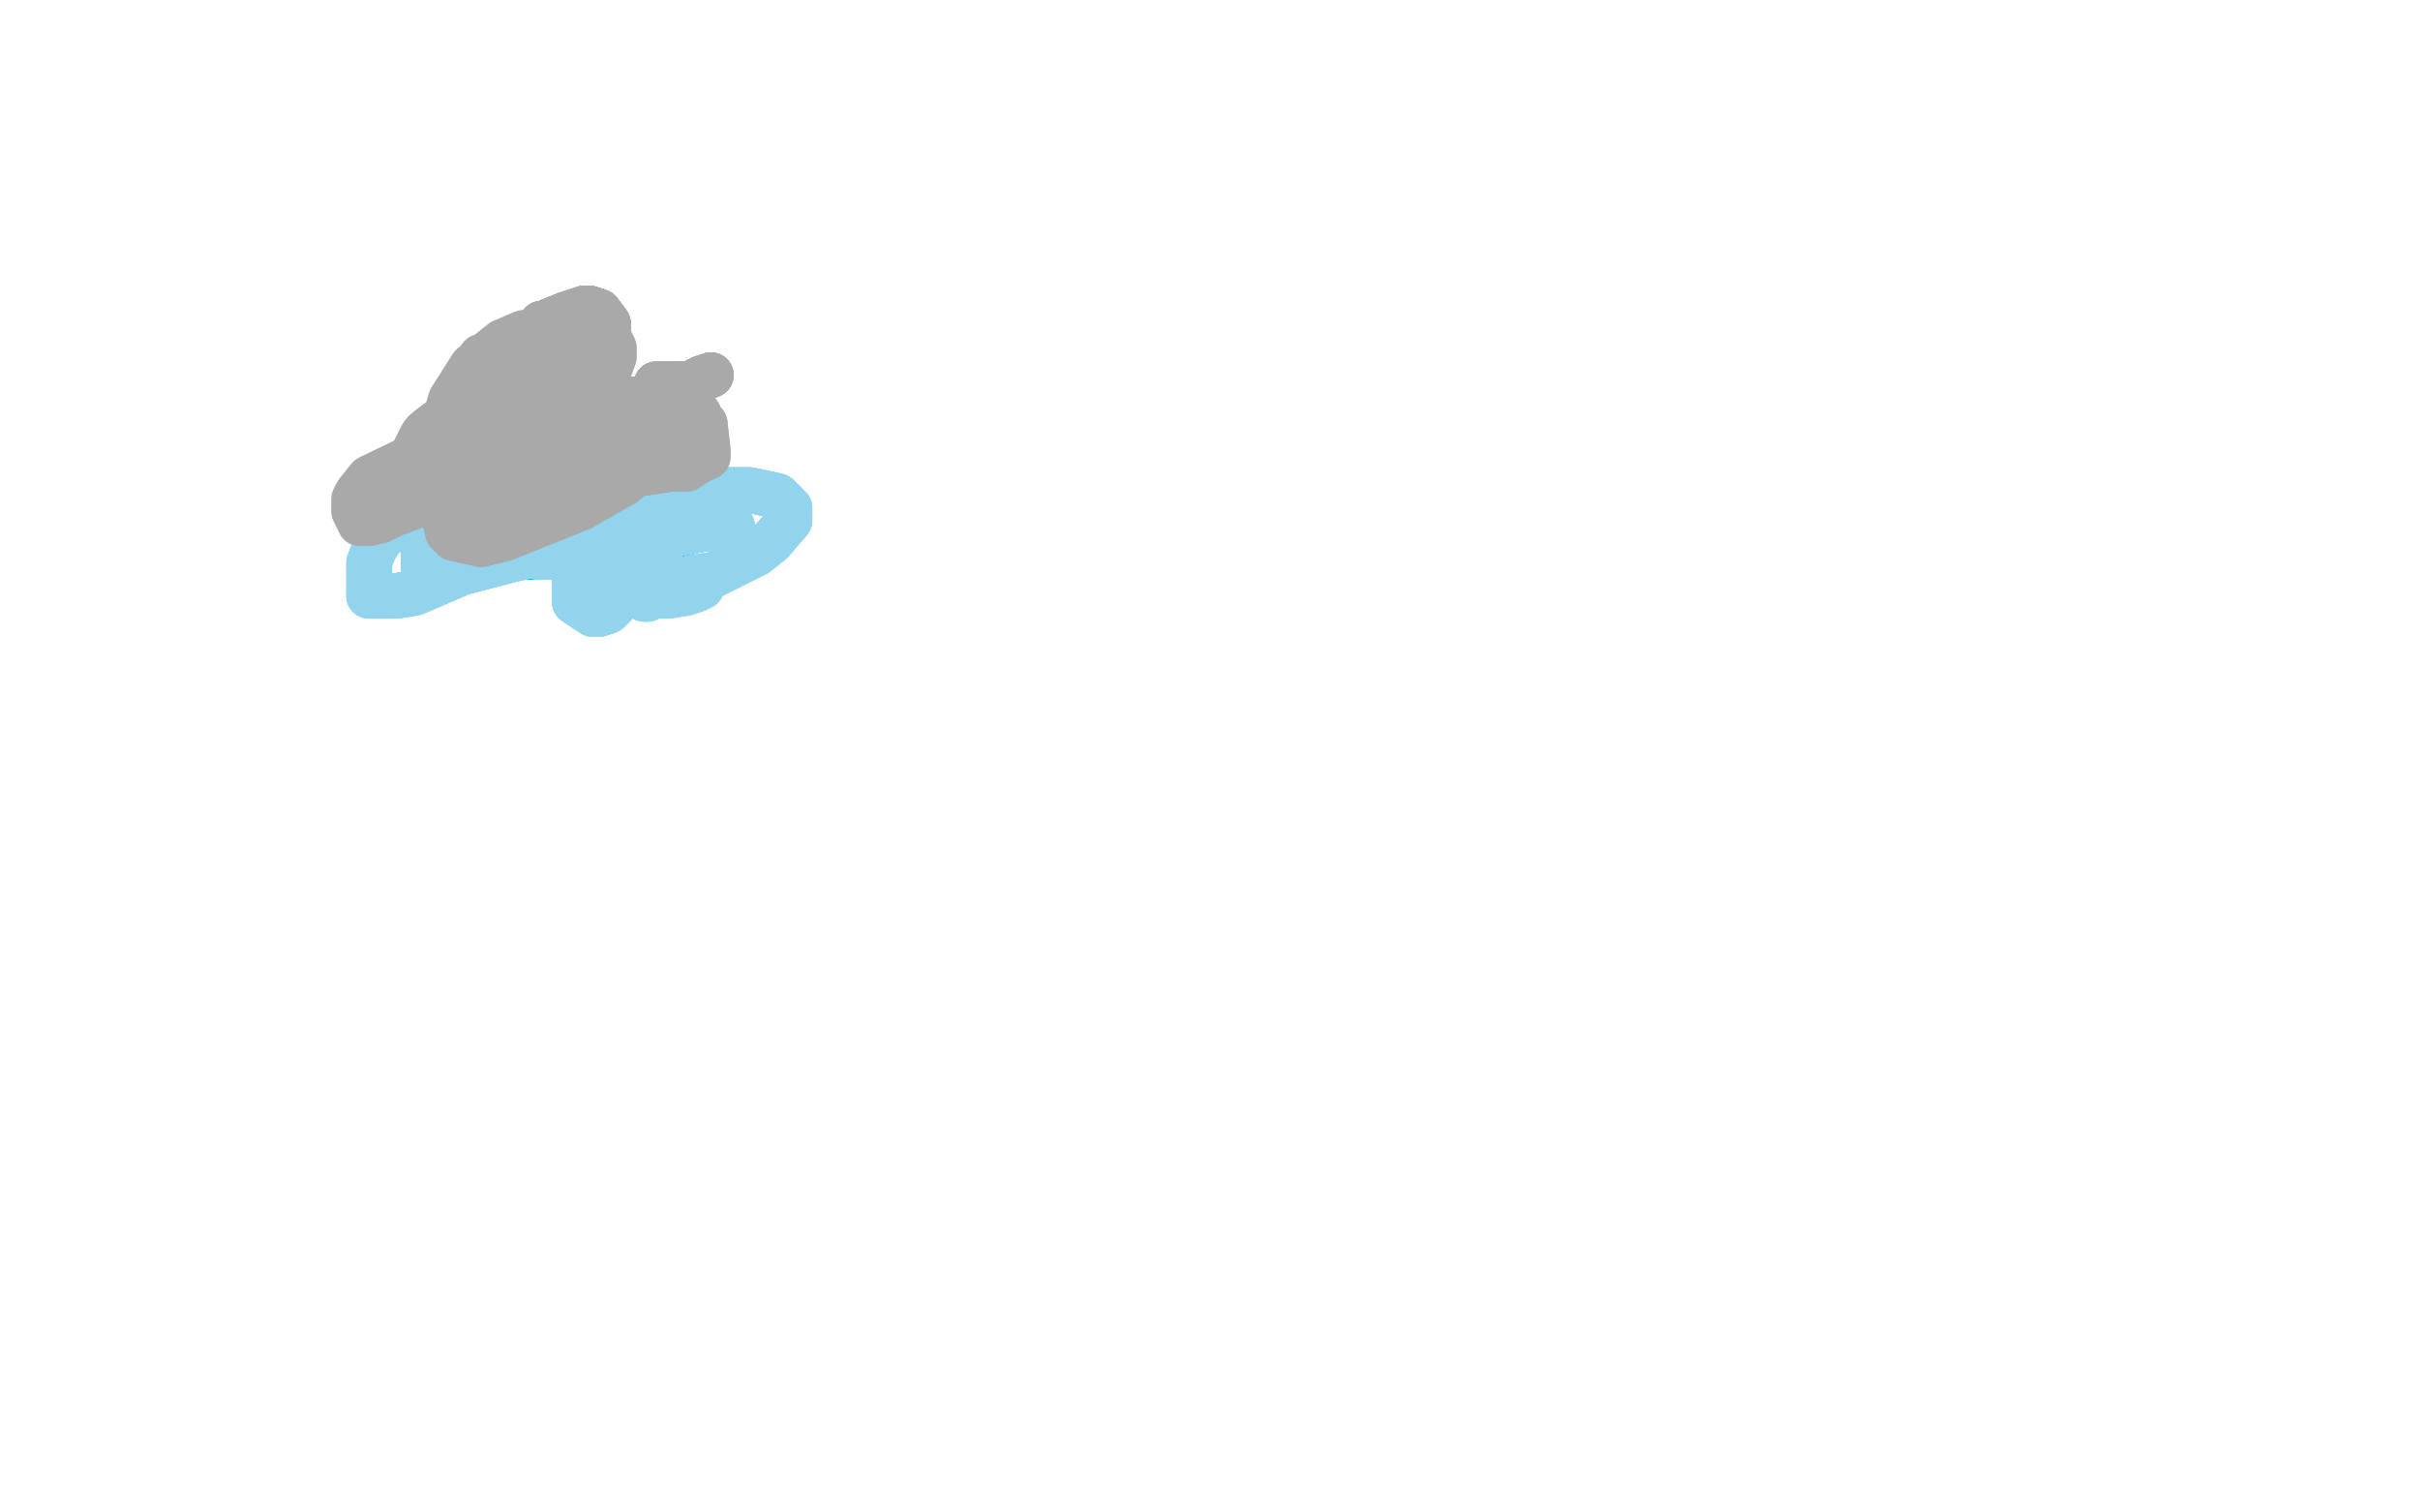 <?xml version="1.0" standalone="no"?>
<!DOCTYPE svg PUBLIC "-//W3C//DTD SVG 1.1//EN"
"http://www.w3.org/Graphics/SVG/1.1/DTD/svg11.dtd">

<svg width="800" height="500" version="1.1" xmlns="http://www.w3.org/2000/svg" xmlns:xlink="http://www.w3.org/1999/xlink" style="stroke-antialiasing: false"><desc>This SVG has been created on https://colorillo.com/</desc><rect x='0' y='0' width='800' height='500' style='fill: rgb(255,255,255); stroke-width:0' /><polyline points="186,143 186,142 186,141 186,140 183,140 179,140 166,140" style="fill: none; stroke: #a9a9a9; stroke-width: 30; stroke-linejoin: round; stroke-linecap: round; stroke-antialiasing: false; stroke-antialias: 0; opacity: 1.0"/>
<polyline points="186,143 186,142 186,141 186,140 183,140 179,140 166,140 160,140 154,142 150,145 146,148 145,150 144,152 143,155 143,157" style="fill: none; stroke: #a9a9a9; stroke-width: 30; stroke-linejoin: round; stroke-linecap: round; stroke-antialiasing: false; stroke-antialias: 0; opacity: 1.0"/>
<polyline points="186,143 186,142 186,141 186,140 183,140 179,140 166,140 160,140 154,142 150,145 146,148 145,150 144,152 143,155 143,157 143,158 143,159 143,160 144,162 145,165 149,167 151,169 153,170 158,172 162,173 171,174 178,174 186,174 210,174 216,172 219,171" style="fill: none; stroke: #a9a9a9; stroke-width: 30; stroke-linejoin: round; stroke-linecap: round; stroke-antialiasing: false; stroke-antialias: 0; opacity: 1.0"/>
<polyline points="186,143 186,142 186,141 186,140 183,140 179,140 166,140 160,140 154,142 150,145 146,148 145,150 144,152 143,155 143,157 143,158 143,159 143,160 144,162 145,165 149,167 151,169 153,170 158,172 162,173 171,174 178,174 186,174 210,174 216,172 219,171 220,169 221,168 223,164 224,160 224,158 224,156 224,152" style="fill: none; stroke: #a9a9a9; stroke-width: 30; stroke-linejoin: round; stroke-linecap: round; stroke-antialiasing: false; stroke-antialias: 0; opacity: 1.0"/>
<polyline points="183,140 179,140 166,140 160,140 154,142 150,145 146,148 145,150 144,152 143,155 143,157 143,158 143,159 143,160 144,162 145,165 149,167 151,169 153,170 158,172 162,173 171,174 178,174 186,174 210,174 216,172 219,171 220,169 221,168 223,164 224,160 224,158 224,156 224,152 224,149 222,147 221,146 218,144 206,143 198,145 193,149 190,151 188,153 180,158 176,160 171,163 169,164 165,166" style="fill: none; stroke: #a9a9a9; stroke-width: 30; stroke-linejoin: round; stroke-linecap: round; stroke-antialiasing: false; stroke-antialias: 0; opacity: 1.0"/>
<polyline points="166,140 160,140 154,142 150,145 146,148 145,150 144,152 143,155 143,157 143,158 143,159 143,160 144,162 145,165 149,167 151,169 153,170 158,172 162,173 171,174 178,174 186,174 210,174 216,172 219,171 220,169 221,168 223,164 224,160 224,158 224,156 224,152 224,149 222,147 221,146 218,144 206,143 198,145 193,149 190,151 188,153 180,158 176,160 171,163 169,164 165,166 163,167 162,167 162,168" style="fill: none; stroke: #a9a9a9; stroke-width: 30; stroke-linejoin: round; stroke-linecap: round; stroke-antialiasing: false; stroke-antialias: 0; opacity: 1.0"/>
<polyline points="143,159 143,160 144,162 145,165 149,167 151,169 153,170 158,172 162,173 171,174 178,174 186,174 210,174 216,172 219,171 220,169 221,168 223,164 224,160 224,158 224,156 224,152 224,149 222,147 221,146 218,144 206,143 198,145 193,149 190,151 188,153 180,158 176,160 171,163 169,164 165,166 163,167 162,167 162,168 162,166 162,164 164,163 165,163 166,162 167,162" style="fill: none; stroke: #a9a9a9; stroke-width: 30; stroke-linejoin: round; stroke-linecap: round; stroke-antialiasing: false; stroke-antialias: 0; opacity: 1.0"/>
<polyline points="219,171 220,169 221,168 223,164 224,160 224,158 224,156 224,152 224,149 222,147 221,146 218,144 206,143 198,145 193,149 190,151 188,153 180,158 176,160 171,163 169,164 165,166 163,167 162,167 162,168 162,166 162,164 164,163 165,163 166,162 167,162 167,161 167,160 167,159 167,158 168,158 172,158 184,155 190,155 193,155 195,155 196,155 198,155" style="fill: none; stroke: #a9a9a9; stroke-width: 30; stroke-linejoin: round; stroke-linecap: round; stroke-antialiasing: false; stroke-antialias: 0; opacity: 1.0"/>
<polyline points="143,159 143,160 144,162 145,165 149,167 151,169 153,170 158,172 162,173 171,174 178,174 186,174 210,174 216,172 219,171 220,169 221,168 223,164 224,160 224,158 224,156 224,152 224,149 222,147 221,146 218,144 206,143 198,145 193,149 190,151 188,153 180,158 176,160 171,163 169,164 165,166 163,167 162,167 162,168 162,166 162,164 164,163 165,163 166,162 167,162 167,161 167,160 167,159 167,158 168,158" style="fill: none; stroke: #a9a9a9; stroke-width: 30; stroke-linejoin: round; stroke-linecap: round; stroke-antialiasing: false; stroke-antialias: 0; opacity: 1.0"/>
<polyline points="219,171 220,169 221,168 223,164 224,160 224,158 224,156 224,152 224,149 222,147 221,146 218,144 206,143 198,145 193,149 190,151 188,153 180,158 176,160 171,163 169,164 165,166 163,167 162,167 162,168 162,166 162,164 164,163 165,163 166,162 167,162 167,161 167,160 167,159 167,158 168,158 172,158 184,155 190,155 193,155 195,155 196,155 198,155" style="fill: none; stroke: #a9a9a9; stroke-width: 30; stroke-linejoin: round; stroke-linecap: round; stroke-antialiasing: false; stroke-antialias: 0; opacity: 1.0"/>
<polyline points="215,165 214,165 213,166 211,166 208,166 206,166 203,166 200,166 198,166" style="fill: none; stroke: #00baff; stroke-width: 15; stroke-linejoin: round; stroke-linecap: round; stroke-antialiasing: false; stroke-antialias: 0; opacity: 1.0"/>
<polyline points="215,165 214,165 213,166 211,166 208,166 206,166 203,166 200,166 198,166 193,165 191,165 189,164 186,163 184,162 181,162" style="fill: none; stroke: #00baff; stroke-width: 15; stroke-linejoin: round; stroke-linecap: round; stroke-antialiasing: false; stroke-antialias: 0; opacity: 1.0"/>
<polyline points="215,165 214,165 213,166 211,166 208,166 206,166 203,166 200,166 198,166 193,165 191,165 189,164 186,163 184,162 181,162 182,162 185,162 191,162 196,162 215,162 220,162" style="fill: none; stroke: #00baff; stroke-width: 15; stroke-linejoin: round; stroke-linecap: round; stroke-antialiasing: false; stroke-antialias: 0; opacity: 1.0"/>
<polyline points="215,165 214,165 213,166 211,166 208,166 206,166 203,166 200,166 198,166 193,165 191,165 189,164 186,163 184,162 181,162 182,162 185,162 191,162 196,162 215,162 220,162 225,162 226,162 224,162 220,162 216,162" style="fill: none; stroke: #00baff; stroke-width: 15; stroke-linejoin: round; stroke-linecap: round; stroke-antialiasing: false; stroke-antialias: 0; opacity: 1.0"/>
<polyline points="215,165 214,165 213,166 211,166 208,166 206,166 203,166 200,166 198,166 193,165 191,165 189,164 186,163 184,162 181,162 182,162 185,162 191,162 196,162 215,162 220,162 225,162 226,162 224,162 220,162 216,162 200,162 195,162 190,162 187,162 185,162 181,162" style="fill: none; stroke: #00baff; stroke-width: 15; stroke-linejoin: round; stroke-linecap: round; stroke-antialiasing: false; stroke-antialias: 0; opacity: 1.0"/>
<polyline points="215,165 214,165 213,166 211,166 208,166 206,166 203,166 200,166 198,166 193,165 191,165 189,164 186,163 184,162 181,162 182,162 185,162 191,162 196,162 215,162 220,162 225,162 226,162 224,162 220,162 216,162 200,162 195,162 190,162 187,162 185,162 181,162 180,162 180,161 180,160 181,160" style="fill: none; stroke: #00baff; stroke-width: 15; stroke-linejoin: round; stroke-linecap: round; stroke-antialiasing: false; stroke-antialias: 0; opacity: 1.0"/>
<polyline points="215,165 214,165 213,166 211,166 208,166 206,166 203,166 200,166 198,166 193,165 191,165 189,164 186,163 184,162 181,162 182,162 185,162 191,162 196,162 215,162 220,162 225,162 226,162 224,162 220,162 216,162 200,162 195,162 190,162 187,162 185,162 181,162 180,162 180,161 180,160 181,160 183,160 190,160 194,160 196,160 198,160 199,160" style="fill: none; stroke: #00baff; stroke-width: 15; stroke-linejoin: round; stroke-linecap: round; stroke-antialiasing: false; stroke-antialias: 0; opacity: 1.0"/>
<polyline points="215,165 214,165 213,166 211,166 208,166 206,166 203,166 200,166 198,166 193,165 191,165 189,164 186,163 184,162 181,162 182,162 185,162 191,162 196,162 215,162 220,162 225,162 226,162 224,162 220,162 216,162 200,162 195,162 190,162 187,162 185,162 181,162 180,162 180,161 180,160 181,160 183,160 190,160 194,160 196,160 198,160 199,160 197,160 193,160 188,160 183,161 165,166 156,169 155,169 154,169" style="fill: none; stroke: #00baff; stroke-width: 15; stroke-linejoin: round; stroke-linecap: round; stroke-antialiasing: false; stroke-antialias: 0; opacity: 1.0"/>
<polyline points="181,162 182,162 185,162 191,162 196,162 215,162 220,162 225,162 226,162 224,162 220,162 216,162 200,162 195,162 190,162 187,162 185,162 181,162 180,162 180,161 180,160 181,160 183,160 190,160 194,160 196,160 198,160 199,160 197,160 193,160 188,160 183,161 165,166 156,169 155,169 154,169 154,168 154,167 157,170 160,171 162,172 163,172 164,173" style="fill: none; stroke: #00baff; stroke-width: 15; stroke-linejoin: round; stroke-linecap: round; stroke-antialiasing: false; stroke-antialias: 0; opacity: 1.0"/>
<polyline points="181,162 182,162 185,162 191,162 196,162 215,162 220,162 225,162 226,162 224,162 220,162 216,162 200,162 195,162 190,162 187,162 185,162 181,162 180,162 180,161 180,160 181,160 183,160 190,160 194,160 196,160 198,160 199,160 197,160 193,160 188,160 183,161 165,166 156,169 155,169 154,169 154,168 154,167 157,170 160,171 162,172 163,172 164,173 165,174 167,174 168,174 170,172 171,172 173,171" style="fill: none; stroke: #00baff; stroke-width: 15; stroke-linejoin: round; stroke-linecap: round; stroke-antialiasing: false; stroke-antialias: 0; opacity: 1.0"/>
<polyline points="220,162 216,162 200,162 195,162 190,162 187,162 185,162 181,162 180,162 180,161 180,160 181,160 183,160 190,160 194,160 196,160 198,160 199,160 197,160 193,160 188,160 183,161 165,166 156,169 155,169 154,169 154,168 154,167 157,170 160,171 162,172 163,172 164,173 165,174 167,174 168,174 170,172 171,172 173,171 175,170 178,170 181,170 186,170 188,170 190,170" style="fill: none; stroke: #00baff; stroke-width: 15; stroke-linejoin: round; stroke-linecap: round; stroke-antialiasing: false; stroke-antialias: 0; opacity: 1.0"/>
<polyline points="220,162 216,162 200,162 195,162 190,162 187,162 185,162 181,162 180,162 180,161 180,160 181,160 183,160 190,160 194,160 196,160 198,160 199,160 197,160 193,160 188,160 183,161 165,166 156,169 155,169 154,169 154,168 154,167 157,170 160,171 162,172 163,172 164,173 165,174 167,174 168,174 170,172 171,172 173,171 175,170 178,170 181,170 186,170 188,170 190,170 191,170" style="fill: none; stroke: #00baff; stroke-width: 15; stroke-linejoin: round; stroke-linecap: round; stroke-antialiasing: false; stroke-antialias: 0; opacity: 1.0"/>
<polyline points="180,162 180,161 180,160 181,160 183,160 190,160 194,160 196,160 198,160 199,160 197,160 193,160 188,160 183,161 165,166 156,169 155,169 154,169 154,168 154,167 157,170 160,171 162,172 163,172 164,173 165,174 167,174 168,174 170,172 171,172 173,171 175,170 178,170 181,170 186,170 188,170 190,170 191,170 189,171 185,169 183,168 180,168 176,168 173,168 167,169 165,170" style="fill: none; stroke: #00baff; stroke-width: 15; stroke-linejoin: round; stroke-linecap: round; stroke-antialiasing: false; stroke-antialias: 0; opacity: 1.0"/>
<polyline points="198,160 199,160 197,160 193,160 188,160 183,161 165,166 156,169 155,169 154,169 154,168 154,167 157,170 160,171 162,172 163,172 164,173 165,174 167,174 168,174 170,172 171,172 173,171 175,170 178,170 181,170 186,170 188,170 190,170 191,170 189,171 185,169 183,168 180,168 176,168 173,168 167,169 165,170 167,170 175,170 179,171 181,171 183,172 183,173 184,173 185,173" style="fill: none; stroke: #00baff; stroke-width: 15; stroke-linejoin: round; stroke-linecap: round; stroke-antialiasing: false; stroke-antialias: 0; opacity: 1.0"/>
<polyline points="155,169 154,169 154,168 154,167 157,170 160,171 162,172 163,172 164,173 165,174 167,174 168,174 170,172 171,172 173,171 175,170 178,170 181,170 186,170 188,170 190,170 191,170 189,171 185,169 183,168 180,168 176,168 173,168 167,169 165,170 167,170 175,170 179,171 181,171 183,172 183,173 184,173 185,173 180,173 176,174 170,174 165,174 160,176 151,178 149,179 148,179" style="fill: none; stroke: #00baff; stroke-width: 15; stroke-linejoin: round; stroke-linecap: round; stroke-antialiasing: false; stroke-antialias: 0; opacity: 1.0"/>
<polyline points="167,174 168,174 170,172 171,172 173,171 175,170 178,170 181,170 186,170 188,170 190,170 191,170 189,171 185,169 183,168 180,168 176,168 173,168 167,169 165,170 167,170 175,170 179,171 181,171 183,172 183,173 184,173 185,173 180,173 176,174 170,174 165,174 160,176 151,178 149,179 148,179 148,177 148,176 148,175 149,175 151,175 155,174 176,174 183,174 187,175" style="fill: none; stroke: #00baff; stroke-width: 15; stroke-linejoin: round; stroke-linecap: round; stroke-antialiasing: false; stroke-antialias: 0; opacity: 1.0"/>
<polyline points="167,174 168,174 170,172 171,172 173,171 175,170 178,170 181,170 186,170 188,170 190,170 191,170 189,171 185,169 183,168 180,168 176,168 173,168 167,169 165,170 167,170 175,170 179,171 181,171 183,172 183,173 184,173 185,173 180,173 176,174 170,174 165,174 160,176 151,178 149,179 148,179 148,177 148,176 148,175 149,175 151,175 155,174 176,174 183,174 187,175 191,176 193,177 196,178" style="fill: none; stroke: #00baff; stroke-width: 15; stroke-linejoin: round; stroke-linecap: round; stroke-antialiasing: false; stroke-antialias: 0; opacity: 1.0"/>
<polyline points="190,170 191,170 189,171 185,169 183,168 180,168 176,168 173,168 167,169 165,170 167,170 175,170 179,171 181,171 183,172 183,173 184,173 185,173 180,173 176,174 170,174 165,174 160,176 151,178 149,179 148,179 148,177 148,176 148,175 149,175 151,175 155,174 176,174 183,174 187,175 191,176 193,177 196,178 194,178 186,178 183,178 180,178 178,178 177,178 173,178" style="fill: none; stroke: #00baff; stroke-width: 15; stroke-linejoin: round; stroke-linecap: round; stroke-antialiasing: false; stroke-antialias: 0; opacity: 1.0"/>
<polyline points="190,170 191,170 189,171 185,169 183,168 180,168 176,168 173,168 167,169 165,170 167,170 175,170 179,171 181,171 183,172 183,173 184,173 185,173 180,173 176,174 170,174 165,174 160,176 151,178 149,179 148,179 148,177 148,176 148,175 149,175 151,175 155,174 176,174 183,174 187,175 191,176 193,177 196,178 194,178 186,178 183,178 180,178 178,178 177,178 173,178 175,178 176,178 177,178 178,180 178,181" style="fill: none; stroke: #00baff; stroke-width: 15; stroke-linejoin: round; stroke-linecap: round; stroke-antialiasing: false; stroke-antialias: 0; opacity: 1.0"/>
<polyline points="179,171 181,171 183,172 183,173 184,173 185,173 180,173 176,174 170,174 165,174 160,176 151,178 149,179 148,179 148,177 148,176 148,175 149,175 151,175 155,174 176,174 183,174 187,175 191,176 193,177 196,178 194,178 186,178 183,178 180,178 178,178 177,178 173,178 175,178 176,178 177,178 178,180 178,181 176,181 170,182 167,183 164,183 162,184 159,184" style="fill: none; stroke: #00baff; stroke-width: 15; stroke-linejoin: round; stroke-linecap: round; stroke-antialiasing: false; stroke-antialias: 0; opacity: 1.0"/>
<polyline points="151,175 155,174 176,174 183,174 187,175 191,176 193,177 196,178 194,178 186,178 183,178 180,178 178,178 177,178 173,178 175,178 176,178 177,178 178,180 178,181 176,181 170,182 167,183 164,183 162,184 159,184 160,184 161,184 162,184 167,184 170,184 177,184 187,183 191,183 193,183 197,183 203,183 211,183 213,183 215,183 217,183" style="fill: none; stroke: #00baff; stroke-width: 15; stroke-linejoin: round; stroke-linecap: round; stroke-antialiasing: false; stroke-antialias: 0; opacity: 1.0"/>
<polyline points="151,175 155,174 176,174 183,174 187,175 191,176 193,177 196,178 194,178 186,178 183,178 180,178 178,178 177,178 173,178 175,178 176,178 177,178 178,180 178,181 176,181 170,182 167,183 164,183 162,184 159,184 160,184 161,184 162,184 167,184 170,184 177,184 187,183 191,183 193,183 197,183 203,183 211,183 213,183 215,183 217,183 211,181 206,181 200,179 195,179 187,177" style="fill: none; stroke: #00baff; stroke-width: 15; stroke-linejoin: round; stroke-linecap: round; stroke-antialiasing: false; stroke-antialias: 0; opacity: 1.0"/>
<polyline points="187,175 191,176 193,177 196,178 194,178 186,178 183,178 180,178 178,178 177,178 173,178 175,178 176,178 177,178 178,180 178,181 176,181 170,182 167,183 164,183 162,184 159,184 160,184 161,184 162,184 167,184 170,184 177,184 187,183 191,183 193,183 197,183 203,183 211,183 213,183 215,183 217,183 211,181 206,181 200,179 195,179 187,177 189,177 195,177 197,177 199,177 201,176 203,175" style="fill: none; stroke: #00baff; stroke-width: 15; stroke-linejoin: round; stroke-linecap: round; stroke-antialiasing: false; stroke-antialias: 0; opacity: 1.0"/>
<polyline points="187,175 191,176 193,177 196,178 194,178 186,178 183,178 180,178 178,178 177,178 173,178 175,178 176,178 177,178 178,180 178,181 176,181 170,182 167,183 164,183 162,184 159,184 160,184 161,184 162,184 167,184 170,184 177,184 187,183 191,183 193,183 197,183 203,183 211,183 213,183 215,183 217,183 211,181 206,181 200,179 195,179 187,177 189,177 195,177 197,177 199,177 201,176 203,175 204,175 205,173" style="fill: none; stroke: #00baff; stroke-width: 15; stroke-linejoin: round; stroke-linecap: round; stroke-antialiasing: false; stroke-antialias: 0; opacity: 1.0"/>
<polyline points="176,178 177,178 178,180 178,181 176,181 170,182 167,183 164,183 162,184 159,184 160,184 161,184 162,184 167,184 170,184 177,184 187,183 191,183 193,183 197,183 203,183 211,183 213,183 215,183 217,183 211,181 206,181 200,179 195,179 187,177 189,177 195,177 197,177 199,177 201,176 203,175 204,175 205,173 207,173 209,174 216,175 220,176 221,176 222,176" style="fill: none; stroke: #00baff; stroke-width: 15; stroke-linejoin: round; stroke-linecap: round; stroke-antialiasing: false; stroke-antialias: 0; opacity: 1.0"/>
<polyline points="176,178 177,178 178,180 178,181 176,181 170,182 167,183 164,183 162,184 159,184 160,184 161,184 162,184 167,184 170,184 177,184 187,183 191,183 193,183 197,183 203,183 211,183 213,183 215,183 217,183 211,181 206,181 200,179 195,179 187,177 189,177 195,177 197,177 199,177 201,176 203,175 204,175 205,173 207,173 209,174 216,175 220,176 221,176 222,176 223,176 223,177 223,179" style="fill: none; stroke: #00baff; stroke-width: 15; stroke-linejoin: round; stroke-linecap: round; stroke-antialiasing: false; stroke-antialias: 0; opacity: 1.0"/>
<polyline points="162,184 159,184 160,184 161,184 162,184 167,184 170,184 177,184 187,183 191,183 193,183 197,183 203,183 211,183 213,183 215,183 217,183 211,181 206,181 200,179 195,179 187,177 189,177 195,177 197,177 199,177 201,176 203,175 204,175 205,173 207,173 209,174 216,175 220,176 221,176 222,176 223,176 223,177 223,179 222,180 221,180 221,178 220,177 220,175 220,171 220,168" style="fill: none; stroke: #00baff; stroke-width: 15; stroke-linejoin: round; stroke-linecap: round; stroke-antialiasing: false; stroke-antialias: 0; opacity: 1.0"/>
<polyline points="160,184 161,184 162,184 167,184 170,184 177,184 187,183 191,183 193,183 197,183 203,183 211,183 213,183 215,183 217,183 211,181 206,181 200,179 195,179 187,177 189,177 195,177 197,177 199,177 201,176 203,175 204,175 205,173 207,173 209,174 216,175 220,176 221,176 222,176 223,176 223,177 223,179 222,180 221,180 221,178 220,177 220,175 220,171 220,168 222,168 223,169 225,169 226,170 227,170" style="fill: none; stroke: #00baff; stroke-width: 15; stroke-linejoin: round; stroke-linecap: round; stroke-antialiasing: false; stroke-antialias: 0; opacity: 1.0"/>
<polyline points="193,183 197,183 203,183 211,183 213,183 215,183 217,183 211,181 206,181 200,179 195,179 187,177 189,177 195,177 197,177 199,177 201,176 203,175 204,175 205,173 207,173 209,174 216,175 220,176 221,176 222,176 223,176 223,177 223,179 222,180 221,180 221,178 220,177 220,175 220,171 220,168 222,168 223,169 225,169 226,170 227,170 227,169 227,168 227,167 226,166 225,164" style="fill: none; stroke: #00baff; stroke-width: 15; stroke-linejoin: round; stroke-linecap: round; stroke-antialiasing: false; stroke-antialias: 0; opacity: 1.0"/>
<polyline points="193,183 197,183 203,183 211,183 213,183 215,183 217,183 211,181 206,181 200,179 195,179 187,177 189,177 195,177 197,177 199,177 201,176 203,175 204,175 205,173 207,173 209,174 216,175 220,176 221,176 222,176 223,176 223,177 223,179 222,180 221,180 221,178 220,177 220,175 220,171 220,168 222,168 223,169 225,169 226,170 227,170 227,169 227,168 227,167 226,166 225,164 225,165 226,165 226,166 227,166" style="fill: none; stroke: #00baff; stroke-width: 15; stroke-linejoin: round; stroke-linecap: round; stroke-antialiasing: false; stroke-antialias: 0; opacity: 1.0"/>
<polyline points="193,183 197,183 203,183 211,183 213,183 215,183 217,183 211,181 206,181 200,179 195,179 187,177 189,177 195,177 197,177 199,177 201,176 203,175 204,175 205,173 207,173 209,174 216,175 220,176 221,176 222,176 223,176 223,177 223,179 222,180 221,180 221,178 220,177 220,175 220,171 220,168 222,168 223,169 225,169 226,170 227,170 227,169 227,168 227,167 226,166 225,164 225,165 226,165 226,166 227,166" style="fill: none; stroke: #00baff; stroke-width: 15; stroke-linejoin: round; stroke-linecap: round; stroke-antialiasing: false; stroke-antialias: 0; opacity: 1.0"/>
<polyline points="192,176 190,176 188,177 185,177 181,177 173,178 171,178 170,178" style="fill: none; stroke: #92d4ed; stroke-width: 5; stroke-linejoin: round; stroke-linecap: round; stroke-antialiasing: false; stroke-antialias: 0; opacity: 1.0"/>
<polyline points="192,176 190,176 188,177 185,177 181,177 173,178 171,178 170,178 170,179 170,180 170,181 172,184 175,188 177,189" style="fill: none; stroke: #92d4ed; stroke-width: 5; stroke-linejoin: round; stroke-linecap: round; stroke-antialiasing: false; stroke-antialias: 0; opacity: 1.0"/>
<polyline points="192,176 190,176 188,177 185,177 181,177 173,178 171,178 170,178 170,179 170,180 170,181 172,184 175,188 177,189 179,189 180,189 181,189 182,189 185,186 185,185 187,182 189,181 189,180 189,177" style="fill: none; stroke: #92d4ed; stroke-width: 5; stroke-linejoin: round; stroke-linecap: round; stroke-antialiasing: false; stroke-antialias: 0; opacity: 1.0"/>
<polyline points="192,176 190,176 188,177 185,177 181,177 173,178 171,178 170,178 170,179 170,180 170,181 172,184 175,188 177,189 179,189 180,189 181,189 182,189 185,186 185,185 187,182 189,181 189,180 189,177 189,176 187,176 180,174 177,174 173,173 171,173 168,173 167,173 164,176 162,177 161,178 160,178 160,179" style="fill: none; stroke: #92d4ed; stroke-width: 5; stroke-linejoin: round; stroke-linecap: round; stroke-antialiasing: false; stroke-antialias: 0; opacity: 1.0"/>
<polyline points="192,176 190,176 188,177 185,177 181,177 173,178 171,178 170,178 170,179 170,180 170,181 172,184 175,188 177,189 179,189 180,189 181,189 182,189 185,186 185,185 187,182 189,181 189,180 189,177 189,176 187,176 180,174 177,174 173,173 171,173 168,173 167,173 164,176 162,177 161,178 160,178 160,179 166,181 170,183 176,184 181,185 187,186 200,187 204,187 208,187 210,187 211,186 209,186 206,186 203,185" style="fill: none; stroke: #92d4ed; stroke-width: 5; stroke-linejoin: round; stroke-linecap: round; stroke-antialiasing: false; stroke-antialias: 0; opacity: 1.0"/>
<polyline points="175,188 177,189 179,189 180,189 181,189 182,189 185,186 185,185 187,182 189,181 189,180 189,177 189,176 187,176 180,174 177,174 173,173 171,173 168,173 167,173 164,176 162,177 161,178 160,178 160,179 166,181 170,183 176,184 181,185 187,186 200,187 204,187 208,187 210,187 211,186 209,186 206,186 203,185 191,184 164,183 156,183 151,182 148,182 145,182" style="fill: none; stroke: #92d4ed; stroke-width: 5; stroke-linejoin: round; stroke-linecap: round; stroke-antialiasing: false; stroke-antialias: 0; opacity: 1.0"/>
<polyline points="185,186 185,185 187,182 189,181 189,180 189,177 189,176 187,176 180,174 177,174 173,173 171,173 168,173 167,173 164,176 162,177 161,178 160,178 160,179 166,181 170,183 176,184 181,185 187,186 200,187 204,187 208,187 210,187 211,186 209,186 206,186 203,185 191,184 164,183 156,183 151,182 148,182 145,182 145,181 149,181 152,181 158,181 162,181 166,181 175,181 176,181 178,181" style="fill: none; stroke: #92d4ed; stroke-width: 5; stroke-linejoin: round; stroke-linecap: round; stroke-antialiasing: false; stroke-antialias: 0; opacity: 1.0"/>
<polyline points="173,173 171,173 168,173 167,173 164,176 162,177 161,178 160,178 160,179 166,181 170,183 176,184 181,185 187,186 200,187 204,187 208,187 210,187 211,186 209,186 206,186 203,185 191,184 164,183 156,183 151,182 148,182 145,182 145,181 149,181 152,181 158,181 162,181 166,181 175,181 176,181 178,181 174,181 169,181 163,181 156,180 143,180 138,180 133,180 131,180" style="fill: none; stroke: #92d4ed; stroke-width: 5; stroke-linejoin: round; stroke-linecap: round; stroke-antialiasing: false; stroke-antialias: 0; opacity: 1.0"/>
<polyline points="168,173 167,173 164,176 162,177 161,178 160,178 160,179 166,181 170,183 176,184 181,185 187,186 200,187 204,187 208,187 210,187 211,186 209,186 206,186 203,185 191,184 164,183 156,183 151,182 148,182 145,182 145,181 149,181 152,181 158,181 162,181 166,181 175,181 176,181 178,181 174,181 169,181 163,181 156,180 143,180 138,180 133,180 131,180 131,178 132,178 134,178 141,177 147,176 154,175" style="fill: none; stroke: #92d4ed; stroke-width: 5; stroke-linejoin: round; stroke-linecap: round; stroke-antialiasing: false; stroke-antialias: 0; opacity: 1.0"/>
<polyline points="181,185 187,186 200,187 204,187 208,187 210,187 211,186 209,186 206,186 203,185 191,184 164,183 156,183 151,182 148,182 145,182 145,181 149,181 152,181 158,181 162,181 166,181 175,181 176,181 178,181 174,181 169,181 163,181 156,180 143,180 138,180 133,180 131,180 131,178 132,178 134,178 141,177 147,176 154,175 157,174 158,174 160,173 160,172 159,172 157,170" style="fill: none; stroke: #92d4ed; stroke-width: 5; stroke-linejoin: round; stroke-linecap: round; stroke-antialiasing: false; stroke-antialias: 0; opacity: 1.0"/>
<polyline points="181,185 187,186 200,187 204,187 208,187 210,187 211,186 209,186 206,186 203,185 191,184 164,183 156,183 151,182 148,182 145,182 145,181 149,181 152,181 158,181 162,181 166,181 175,181 176,181 178,181 174,181 169,181 163,181 156,180 143,180 138,180 133,180 131,180 131,178 132,178 134,178 141,177 147,176 154,175 157,174 158,174 160,173 160,172 159,172 157,170" style="fill: none; stroke: #92d4ed; stroke-width: 5; stroke-linejoin: round; stroke-linecap: round; stroke-antialiasing: false; stroke-antialias: 0; opacity: 1.0"/>
<polyline points="164,172 164,170 164,166 164,165 164,163 164,162 165,162 167,160 169,160" style="fill: none; stroke: #92d4ed; stroke-width: 15; stroke-linejoin: round; stroke-linecap: round; stroke-antialiasing: false; stroke-antialias: 0; opacity: 1.0"/>
<polyline points="164,172 164,170 164,166 164,165 164,163 164,162 165,162 167,160 169,160 173,160 177,159 183,159 192,159 193,160 195,161 195,163" style="fill: none; stroke: #92d4ed; stroke-width: 15; stroke-linejoin: round; stroke-linecap: round; stroke-antialiasing: false; stroke-antialias: 0; opacity: 1.0"/>
<polyline points="164,172 164,170 164,166 164,165 164,163 164,162 165,162 167,160 169,160 173,160 177,159 183,159 192,159 193,160 195,161 195,163 193,164 187,166 184,167 179,168 175,169 170,171 160,172" style="fill: none; stroke: #92d4ed; stroke-width: 15; stroke-linejoin: round; stroke-linecap: round; stroke-antialiasing: false; stroke-antialias: 0; opacity: 1.0"/>
<polyline points="164,172 164,170 164,166 164,165 164,163 164,162 165,162 167,160 169,160 173,160 177,159 183,159 192,159 193,160 195,161 195,163 193,164 187,166 184,167 179,168 175,169 170,171 160,172 158,172 157,170 156,169 156,168 156,165 159,164 165,163 181,161 191,161 207,169 210,174 211,177" style="fill: none; stroke: #92d4ed; stroke-width: 15; stroke-linejoin: round; stroke-linecap: round; stroke-antialiasing: false; stroke-antialias: 0; opacity: 1.0"/>
<polyline points="165,162 167,160 169,160 173,160 177,159 183,159 192,159 193,160 195,161 195,163 193,164 187,166 184,167 179,168 175,169 170,171 160,172 158,172 157,170 156,169 156,168 156,165 159,164 165,163 181,161 191,161 207,169 210,174 211,177 211,181 209,181 204,183 200,183 193,183 186,183 181,183 171,180 170,178 170,177 170,175 170,173 173,169 176,168 179,166 183,166 196,166 204,168" style="fill: none; stroke: #92d4ed; stroke-width: 15; stroke-linejoin: round; stroke-linecap: round; stroke-antialiasing: false; stroke-antialias: 0; opacity: 1.0"/>
<polyline points="171,180 170,178 170,177 170,175 170,173 173,169 176,168 179,166 183,166 196,166 204,168 206,170 206,173 203,177 201,178 197,179 192,180 187,181 169,185 164,186 160,186 155,184 154,180 154,177 154,175 154,172 154,171 160,165 163,164 166,164 169,164 176,167" style="fill: none; stroke: #92d4ed; stroke-width: 15; stroke-linejoin: round; stroke-linecap: round; stroke-antialiasing: false; stroke-antialias: 0; opacity: 1.0"/>
<polyline points="171,180 170,178 170,177 170,175 170,173 173,169 176,168 179,166 183,166 196,166 204,168 206,170 206,173 203,177 201,178 197,179 192,180 187,181 169,185 164,186 160,186 155,184 154,180 154,177 154,175 154,172 154,171 160,165 163,164 166,164 169,164 176,167 176,171 176,172 176,174 174,176 164,182 158,186 151,190 137,196 131,197 123,197 122,197" style="fill: none; stroke: #92d4ed; stroke-width: 15; stroke-linejoin: round; stroke-linecap: round; stroke-antialiasing: false; stroke-antialias: 0; opacity: 1.0"/>
<polyline points="170,177 170,175 170,173 173,169 176,168 179,166 183,166 196,166 204,168 206,170 206,173 203,177 201,178 197,179 192,180 187,181 169,185 164,186 160,186 155,184 154,180 154,177 154,175 154,172 154,171 160,165 163,164 166,164 169,164 176,167 176,171 176,172 176,174 174,176 164,182 158,186 151,190 137,196 131,197 123,197 122,197 122,194 122,192 122,186 124,181 126,178 127,175 132,170 151,161" style="fill: none; stroke: #92d4ed; stroke-width: 15; stroke-linejoin: round; stroke-linecap: round; stroke-antialiasing: false; stroke-antialias: 0; opacity: 1.0"/>
<polyline points="169,164 176,167 176,171 176,172 176,174 174,176 164,182 158,186 151,190 137,196 131,197 123,197 122,197 122,194 122,192 122,186 124,181 126,178 127,175 132,170 151,161 171,156 182,155 190,155 199,159 200,161 200,162 200,163 196,168 193,171 185,176 178,180 169,185 146,191 142,191 140,191" style="fill: none; stroke: #92d4ed; stroke-width: 15; stroke-linejoin: round; stroke-linecap: round; stroke-antialiasing: false; stroke-antialias: 0; opacity: 1.0"/>
<polyline points="151,190 137,196 131,197 123,197 122,197 122,194 122,192 122,186 124,181 126,178 127,175 132,170 151,161 171,156 182,155 190,155 199,159 200,161 200,162 200,163 196,168 193,171 185,176 178,180 169,185 146,191 142,191 140,191 140,189 140,185 140,182 141,180 142,178 146,174 161,166 169,164 184,163 188,163 195,169 198,172 203,183 205,187 205,192 205,195 203,200 201,202" style="fill: none; stroke: #92d4ed; stroke-width: 15; stroke-linejoin: round; stroke-linecap: round; stroke-antialiasing: false; stroke-antialias: 0; opacity: 1.0"/>
<polyline points="200,162 200,163 196,168 193,171 185,176 178,180 169,185 146,191 142,191 140,191 140,189 140,185 140,182 141,180 142,178 146,174 161,166 169,164 184,163 188,163 195,169 198,172 203,183 205,187 205,192 205,195 203,200 201,202 198,203 196,203 190,199 190,196 190,194 190,191 198,184 202,182 210,179 237,174 240,174 241,174 242,174" style="fill: none; stroke: #92d4ed; stroke-width: 15; stroke-linejoin: round; stroke-linecap: round; stroke-antialiasing: false; stroke-antialias: 0; opacity: 1.0"/>
<polyline points="200,162 200,163 196,168 193,171 185,176 178,180 169,185 146,191 142,191 140,191 140,189 140,185 140,182 141,180 142,178 146,174 161,166 169,164 184,163 188,163 195,169 198,172 203,183 205,187 205,192 205,195 203,200 201,202 198,203 196,203 190,199 190,196 190,194 190,191 198,184 202,182 210,179 237,174 240,174 241,174 242,174 238,174 235,174 231,174 227,173 222,171 215,166 214,164" style="fill: none; stroke: #92d4ed; stroke-width: 15; stroke-linejoin: round; stroke-linecap: round; stroke-antialiasing: false; stroke-antialias: 0; opacity: 1.0"/>
<polyline points="140,189 140,185 140,182 141,180 142,178 146,174 161,166 169,164 184,163 188,163 195,169 198,172 203,183 205,187 205,192 205,195 203,200 201,202 198,203 196,203 190,199 190,196 190,194 190,191 198,184 202,182 210,179 237,174 240,174 241,174 242,174 238,174 235,174 231,174 227,173 222,171 215,166 214,164 214,163 215,163 217,163 221,164 227,165 231,168 235,170" style="fill: none; stroke: #92d4ed; stroke-width: 15; stroke-linejoin: round; stroke-linecap: round; stroke-antialiasing: false; stroke-antialias: 0; opacity: 1.0"/>
<polyline points="142,178 146,174 161,166 169,164 184,163 188,163 195,169 198,172 203,183 205,187 205,192 205,195 203,200 201,202 198,203 196,203 190,199 190,196 190,194 190,191 198,184 202,182 210,179 237,174 240,174 241,174 242,174 238,174 235,174 231,174 227,173 222,171 215,166 214,164 214,163 215,163 217,163 221,164 227,165 231,168 235,170 235,172 234,172 233,172 230,170 229,168 229,167 229,166" style="fill: none; stroke: #92d4ed; stroke-width: 15; stroke-linejoin: round; stroke-linecap: round; stroke-antialiasing: false; stroke-antialias: 0; opacity: 1.0"/>
<polyline points="205,192 205,195 203,200 201,202 198,203 196,203 190,199 190,196 190,194 190,191 198,184 202,182 210,179 237,174 240,174 241,174 242,174 238,174 235,174 231,174 227,173 222,171 215,166 214,164 214,163 215,163 217,163 221,164 227,165 231,168 235,170 235,172 234,172 233,172 230,170 229,168 229,167 229,166 230,166 232,166 233,166 235,166 236,166 238,167 236,169" style="fill: none; stroke: #92d4ed; stroke-width: 15; stroke-linejoin: round; stroke-linecap: round; stroke-antialiasing: false; stroke-antialias: 0; opacity: 1.0"/>
<polyline points="190,199 190,196 190,194 190,191 198,184 202,182 210,179 237,174 240,174 241,174 242,174 238,174 235,174 231,174 227,173 222,171 215,166 214,164 214,163 215,163 217,163 221,164 227,165 231,168 235,170 235,172 234,172 233,172 230,170 229,168 229,167 229,166 230,166 232,166 233,166 235,166 236,166 238,167 236,169 234,170 230,172 227,172 225,172 222,172 214,168 213,167 212,166" style="fill: none; stroke: #92d4ed; stroke-width: 15; stroke-linejoin: round; stroke-linecap: round; stroke-antialiasing: false; stroke-antialias: 0; opacity: 1.0"/>
<polyline points="242,174 238,174 235,174 231,174 227,173 222,171 215,166 214,164 214,163 215,163 217,163 221,164 227,165 231,168 235,170 235,172 234,172 233,172 230,170 229,168 229,167 229,166 230,166 232,166 233,166 235,166 236,166 238,167 236,169 234,170 230,172 227,172 225,172 222,172 214,168 213,167 212,166 212,164 213,162 214,162 215,162 220,161 221,161 226,161 230,161" style="fill: none; stroke: #92d4ed; stroke-width: 15; stroke-linejoin: round; stroke-linecap: round; stroke-antialiasing: false; stroke-antialias: 0; opacity: 1.0"/>
<polyline points="209,166 211,164 212,164 230,162 239,162 248,162 257,164 261,168 261,170 261,172 255,179 250,183 236,190 229,191 216,194 213,194 206,195 204,195 202,194 197,187" style="fill: none; stroke: #92d4ed; stroke-width: 15; stroke-linejoin: round; stroke-linecap: round; stroke-antialiasing: false; stroke-antialias: 0; opacity: 1.0"/>
<polyline points="209,166 211,164 212,164 230,162 239,162 248,162 257,164 261,168 261,170 261,172 255,179 250,183 236,190 229,191 216,194 213,194 206,195 204,195 202,194 197,187 197,184 197,180 198,179 201,178 204,177 207,177" style="fill: none; stroke: #92d4ed; stroke-width: 15; stroke-linejoin: round; stroke-linecap: round; stroke-antialiasing: false; stroke-antialias: 0; opacity: 1.0"/>
<polyline points="209,166 211,164 212,164 230,162 239,162 248,162 257,164 261,168 261,170 261,172 255,179 250,183 236,190 229,191 216,194 213,194 206,195 204,195 202,194 197,187 197,184 197,180 198,179 201,178 204,177 207,177 216,177 218,179 218,182 218,189 218,191 218,193 217,196 216,197 214,198 213,198 213,196" style="fill: none; stroke: #92d4ed; stroke-width: 15; stroke-linejoin: round; stroke-linecap: round; stroke-antialiasing: false; stroke-antialias: 0; opacity: 1.0"/>
<polyline points="209,166 211,164 212,164 230,162 239,162 248,162 257,164 261,168 261,170 261,172 255,179 250,183 236,190 229,191 216,194 213,194 206,195 204,195 202,194 197,187 197,184 197,180 198,179 201,178 204,177 207,177 216,177 218,179 218,182 218,189 218,191 218,193 217,196 216,197 214,198 213,198 213,196 215,194 216,193 220,192 223,192 227,192 232,193" style="fill: none; stroke: #92d4ed; stroke-width: 15; stroke-linejoin: round; stroke-linecap: round; stroke-antialiasing: false; stroke-antialias: 0; opacity: 1.0"/>
<polyline points="209,166 211,164 212,164 230,162 239,162 248,162 257,164 261,168 261,170 261,172 255,179 250,183 236,190 229,191 216,194 213,194 206,195 204,195 202,194 197,187 197,184 197,180 198,179 201,178 204,177 207,177 216,177 218,179 218,182 218,189 218,191 218,193 217,196 216,197 214,198 213,198 213,196 215,194 216,193 220,192 223,192 227,192 232,193 232,194 230,195 227,196 221,197 208,197 197,195 193,191" style="fill: none; stroke: #92d4ed; stroke-width: 15; stroke-linejoin: round; stroke-linecap: round; stroke-antialiasing: false; stroke-antialias: 0; opacity: 1.0"/>
<polyline points="214,198 213,198 213,196 215,194 216,193 220,192 223,192 227,192 232,193 232,194 230,195 227,196 221,197 208,197 197,195 193,191 188,178 188,173 188,163 189,160 189,159 191,159 196,159 197,159 199,159 199,160 196,161 189,162 177,164 171,166 159,169 153,171 152,172" style="fill: none; stroke: #92d4ed; stroke-width: 15; stroke-linejoin: round; stroke-linecap: round; stroke-antialiasing: false; stroke-antialias: 0; opacity: 1.0"/>
<polyline points="235,124 232,125 230,126 228,127 226,127 224,127 222,127" style="fill: none; stroke: #a9a9a9; stroke-width: 15; stroke-linejoin: round; stroke-linecap: round; stroke-antialiasing: false; stroke-antialias: 0; opacity: 1.0"/>
<polyline points="235,124 232,125 230,126 228,127 226,127 224,127 222,127 220,127 218,127 217,127" style="fill: none; stroke: #a9a9a9; stroke-width: 15; stroke-linejoin: round; stroke-linecap: round; stroke-antialiasing: false; stroke-antialias: 0; opacity: 1.0"/>
<polyline points="235,124 232,125 230,126 228,127 226,127 224,127 222,127 220,127 218,127 217,127 218,127 220,127 223,128 225,130 227,132 231,137 231,138 231,140" style="fill: none; stroke: #a9a9a9; stroke-width: 15; stroke-linejoin: round; stroke-linecap: round; stroke-antialiasing: false; stroke-antialias: 0; opacity: 1.0"/>
<polyline points="235,124 232,125 230,126 228,127 226,127 224,127 222,127 220,127 218,127 217,127 218,127 220,127 223,128 225,130 227,132 231,137 231,138 231,140 229,140 227,140 220,141 217,141 213,141 210,141 208,139 206,136" style="fill: none; stroke: #a9a9a9; stroke-width: 15; stroke-linejoin: round; stroke-linecap: round; stroke-antialiasing: false; stroke-antialias: 0; opacity: 1.0"/>
<polyline points="235,124 232,125 230,126 228,127 226,127 224,127 222,127 220,127 218,127 217,127 218,127 220,127 223,128 225,130 227,132 231,137 231,138 231,140 229,140 227,140 220,141 217,141 213,141 210,141 208,139 206,136 206,135 206,134 206,133 207,132 216,132 221,132 226,133" style="fill: none; stroke: #a9a9a9; stroke-width: 15; stroke-linejoin: round; stroke-linecap: round; stroke-antialiasing: false; stroke-antialias: 0; opacity: 1.0"/>
<polyline points="235,124 232,125 230,126 228,127 226,127 224,127 222,127 220,127 218,127 217,127 218,127 220,127 223,128 225,130 227,132 231,137 231,138 231,140 229,140 227,140 220,141 217,141 213,141 210,141 208,139 206,136 206,135 206,134 206,133 207,132 216,132 221,132 226,133 229,136 233,140 234,149 234,151 232,152 230,153 227,155 222,155 202,158 193,159 185,160 180,160" style="fill: none; stroke: #a9a9a9; stroke-width: 15; stroke-linejoin: round; stroke-linecap: round; stroke-antialiasing: false; stroke-antialias: 0; opacity: 1.0"/>
<polyline points="206,135 206,134 206,133 207,132 216,132 221,132 226,133 229,136 233,140 234,149 234,151 232,152 230,153 227,155 222,155 202,158 193,159 185,160 180,160 169,155 169,152 169,151 169,149 169,147 169,145 170,142 177,137 182,135 187,133 196,132 213,134 218,140 218,142 218,145 215,151 212,155 206,160" style="fill: none; stroke: #a9a9a9; stroke-width: 15; stroke-linejoin: round; stroke-linecap: round; stroke-antialiasing: false; stroke-antialias: 0; opacity: 1.0"/>
<polyline points="218,142 218,145 215,151 212,155 206,160 192,168 167,178 159,180 150,178 148,176 145,163 145,157 145,147 147,139 149,132 156,121 166,113 173,110 181,109 188,108 200,111 202,113 203,115 203,118 200,126 196,129 190,133 183,139 174,145 138,167 130,170 126,172 122,173 119,173" style="fill: none; stroke: #a9a9a9; stroke-width: 15; stroke-linejoin: round; stroke-linecap: round; stroke-antialiasing: false; stroke-antialias: 0; opacity: 1.0"/>
<polyline points="190,133 183,139 174,145 138,167 130,170 126,172 122,173 119,173 117,169 117,167 117,165 118,163 122,158 153,143 165,140 173,140 185,149 185,152 185,154 185,156 183,159 181,163 174,170 165,175 161,176 159,176 158,174 158,173 158,172 158,171 168,166 172,165 177,164 181,164 183,164 185,165 185,166 185,167 175,168 173,168 169,168 168,168 166,168 166,167 166,163 167,161 170,158 175,155 182,152 200,142 210,139 213,139 214,139 215,140 215,142 213,144 211,145 204,150 196,156 190,158 187,160 184,160 181,159 181,156 181,154 181,152 182,148 184,146" style="fill: none; stroke: #a9a9a9; stroke-width: 15; stroke-linejoin: round; stroke-linecap: round; stroke-antialiasing: false; stroke-antialias: 0; opacity: 1.0"/>
<polyline points="185,166 185,167 175,168 173,168 169,168 168,168 166,168 166,167 166,163 167,161 170,158 175,155 182,152 200,142 210,139 213,139 214,139 215,140 215,142 213,144 211,145 204,150 196,156 190,158 187,160 184,160 181,159 181,156 181,154 181,152 182,148 184,146 188,141 190,137 199,126 200,123 201,121 201,118 201,107 198,103 195,102 193,102 187,104 182,106 181,107 180,107" style="fill: none; stroke: #a9a9a9; stroke-width: 15; stroke-linejoin: round; stroke-linecap: round; stroke-antialiasing: false; stroke-antialias: 0; opacity: 1.0"/>
<polyline points="169,168 168,168 166,168 166,167 166,163 167,161 170,158 175,155 182,152 200,142 210,139 213,139 214,139 215,140 215,142 213,144 211,145 204,150 196,156 190,158 187,160 184,160 181,159 181,156 181,154 181,152 182,148 184,146 188,141 190,137 199,126 200,123 201,121 201,118 201,107 198,103 195,102 193,102 187,104 182,106 181,107 180,107 179,107 179,108 179,110 179,113 179,116 179,118" style="fill: none; stroke: #a9a9a9; stroke-width: 15; stroke-linejoin: round; stroke-linecap: round; stroke-antialiasing: false; stroke-antialias: 0; opacity: 1.0"/>
<polyline points="169,168 168,168 166,168 166,167 166,163 167,161 170,158 175,155 182,152 200,142 210,139 213,139 214,139 215,140 215,142 213,144 211,145 204,150 196,156 190,158 187,160 184,160 181,159 181,156 181,154 181,152 182,148 184,146 188,141 190,137 199,126 200,123 201,121 201,118 201,107 198,103 195,102 193,102 187,104 182,106 181,107 180,107 179,107 179,108 179,110 179,113 179,116 179,118 179,121 179,119" style="fill: none; stroke: #a9a9a9; stroke-width: 15; stroke-linejoin: round; stroke-linecap: round; stroke-antialiasing: false; stroke-antialias: 0; opacity: 1.0"/>
<polyline points="210,139 213,139 214,139 215,140 215,142 213,144 211,145 204,150 196,156 190,158 187,160 184,160 181,159 181,156 181,154 181,152 182,148 184,146 188,141 190,137 199,126 200,123 201,121 201,118 201,107 198,103 195,102 193,102 187,104 182,106 181,107 180,107 179,107 179,108 179,110 179,113 179,116 179,118 179,121 179,119 180,120 181,120 182,120 182,121 180,121" style="fill: none; stroke: #a9a9a9; stroke-width: 15; stroke-linejoin: round; stroke-linecap: round; stroke-antialiasing: false; stroke-antialias: 0; opacity: 1.0"/>
<polyline points="214,139 215,140 215,142 213,144 211,145 204,150 196,156 190,158 187,160 184,160 181,159 181,156 181,154 181,152 182,148 184,146 188,141 190,137 199,126 200,123 201,121 201,118 201,107 198,103 195,102 193,102 187,104 182,106 181,107 180,107 179,107 179,108 179,110 179,113 179,116 179,118 179,121 179,119 180,120 181,120 182,120 182,121 180,121 176,119 174,119 172,118 169,118 167,118 160,118" style="fill: none; stroke: #a9a9a9; stroke-width: 15; stroke-linejoin: round; stroke-linecap: round; stroke-antialiasing: false; stroke-antialias: 0; opacity: 1.0"/>
<polyline points="181,159 181,156 181,154 181,152 182,148 184,146 188,141 190,137 199,126 200,123 201,121 201,118 201,107 198,103 195,102 193,102 187,104 182,106 181,107 180,107 179,107 179,108 179,110 179,113 179,116 179,118 179,121 179,119 180,120 181,120 182,120 182,121 180,121 176,119 174,119 172,118 169,118 167,118 160,118 159,118 163,118 166,118 170,118 174,119 179,119" style="fill: none; stroke: #a9a9a9; stroke-width: 15; stroke-linejoin: round; stroke-linecap: round; stroke-antialiasing: false; stroke-antialias: 0; opacity: 1.0"/>
<polyline points="181,159 181,156 181,154 181,152 182,148 184,146 188,141 190,137 199,126 200,123 201,121 201,118 201,107 198,103 195,102 193,102 187,104 182,106 181,107 180,107 179,107 179,108 179,110 179,113 179,116 179,118 179,121 179,119 180,120 181,120 182,120 182,121 180,121 176,119 174,119 172,118 169,118 167,118 160,118 159,118 163,118 166,118 170,118 174,119 179,119 180,119 182,119 183,119 183,120" style="fill: none; stroke: #a9a9a9; stroke-width: 15; stroke-linejoin: round; stroke-linecap: round; stroke-antialiasing: false; stroke-antialias: 0; opacity: 1.0"/>
<polyline points="199,126 200,123 201,121 201,118 201,107 198,103 195,102 193,102 187,104 182,106 181,107 180,107 179,107 179,108 179,110 179,113 179,116 179,118 179,121 179,119 180,120 181,120 182,120 182,121 180,121 176,119 174,119 172,118 169,118 167,118 160,118 159,118 163,118 166,118 170,118 174,119 179,119 180,119 182,119 183,119 183,120 184,120 184,121 186,121 190,121 191,121" style="fill: none; stroke: #a9a9a9; stroke-width: 15; stroke-linejoin: round; stroke-linecap: round; stroke-antialiasing: false; stroke-antialias: 0; opacity: 1.0"/>
<polyline points="199,126 200,123 201,121 201,118 201,107 198,103 195,102 193,102 187,104 182,106 181,107 180,107 179,107 179,108 179,110 179,113 179,116 179,118 179,121 179,119 180,120 181,120 182,120 182,121 180,121 176,119 174,119 172,118 169,118 167,118 160,118 159,118 163,118 166,118 170,118 174,119 179,119 180,119 182,119 183,119 183,120 184,120 184,121 186,121 190,121 191,121 193,121 194,120 195,119" style="fill: none; stroke: #a9a9a9; stroke-width: 15; stroke-linejoin: round; stroke-linecap: round; stroke-antialiasing: false; stroke-antialias: 0; opacity: 1.0"/>
</svg>
